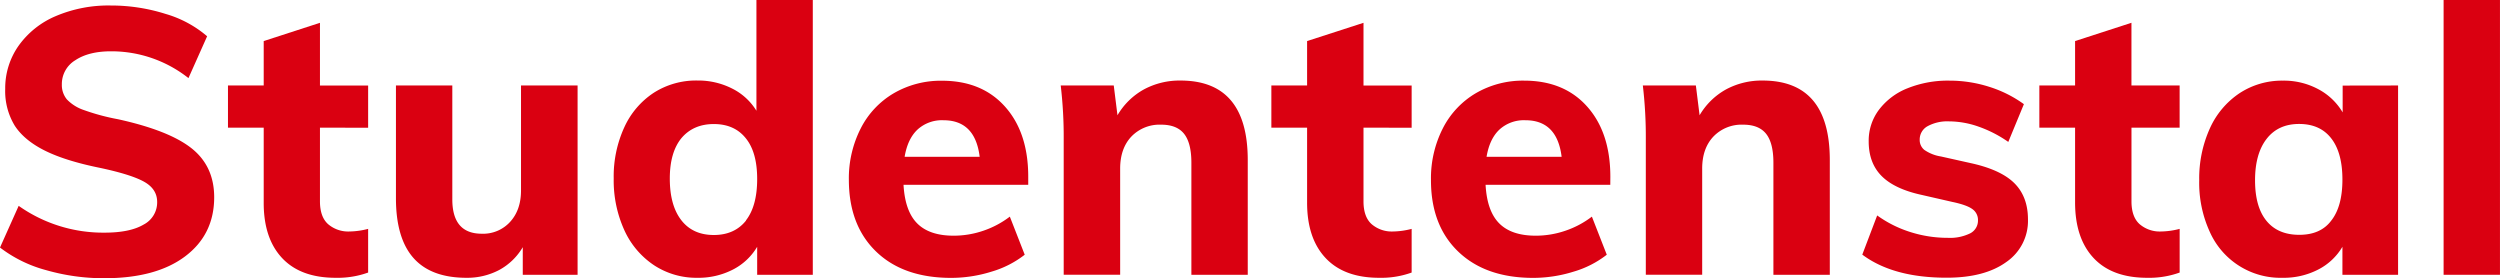 <svg class='img-fluid' xmlns="http://www.w3.org/2000/svg" viewBox="0 0 839.57 93.41"><title>Untitled-1</title><path d="M494.92,460.06a44.27,44.27,0,0,1-15.48-7.59l6.27-14a49.16,49.16,0,0,0,28.84,9q8.52,0,13.1-2.7a8.39,8.39,0,0,0,4.57-7.59q0-4.26-4.2-6.7t-14.73-4.71q-11.79-2.37-18.74-5.83t-10.16-8.4a22.32,22.32,0,0,1-3.2-12.35,24.71,24.71,0,0,1,4.45-14.42,29.29,29.29,0,0,1,12.48-10,45.12,45.12,0,0,1,18.56-3.58A60.63,60.63,0,0,1,535,374a37.44,37.44,0,0,1,14,7.52l-6.27,14.05a41.72,41.72,0,0,0-26-9c-5,0-9,1-12,3a9.33,9.33,0,0,0-4.52,8.15,7.54,7.54,0,0,0,1.69,5,14.13,14.13,0,0,0,5.71,3.58,73.07,73.07,0,0,0,11.41,3.07q17.18,3.77,24.76,9.78t7.59,16.42q0,12.54-9.78,19.88t-27.21,7.33A70.27,70.27,0,0,1,494.92,460.06Z" transform="translate(-479.44 -369.34)" style="fill:#da0011"/><path d="M586.89,412.22v24.7q0,5.28,2.76,7.72a10.37,10.37,0,0,0,7.15,2.44,25.93,25.93,0,0,0,6.27-.88v14.67a30.17,30.17,0,0,1-10.91,1.76q-11.79,0-18-6.65T568,437.3V412.22h-12V398.05h12V383.13L586.89,377v21.06h16.18v14.17Z" transform="translate(-479.44 -369.34)" style="fill:#da0011"/><path d="M673.41,398.05v63.57H655v-9.27a20.48,20.48,0,0,1-7.9,7.65,23,23,0,0,1-11,2.63q-11.91,0-17.8-6.65t-5.89-20.06V398.05h18.93V436.3q0,11.54,9.9,11.53a12.23,12.23,0,0,0,9.53-4q3.64-4,3.64-10.53V398.05Z" transform="translate(-479.44 -369.34)" style="fill:#da0011"/><path d="M752.4,369.34v92.28H733.72v-9.4a20.07,20.07,0,0,1-8.15,7.65,25.29,25.29,0,0,1-11.91,2.76,25.89,25.89,0,0,1-14.55-4.2,28,28,0,0,1-10-11.79,40.31,40.31,0,0,1-3.57-17.36A39.49,39.49,0,0,1,689.14,412a27.41,27.41,0,0,1,9.91-11.54,26.37,26.37,0,0,1,14.61-4.08,25.18,25.18,0,0,1,11.66,2.7,20,20,0,0,1,8.15,7.46V369.34Zm-22.44,74q3.75-4.83,3.76-13.85t-3.83-13.73Q726.07,411,719.17,411t-10.91,4.76q-3.88,4.77-3.88,13.55c0,6,1.29,10.68,3.88,14s6.23,4.95,10.91,4.95S727.45,446.6,730,443.38Z" transform="translate(-479.44 -369.34)" style="fill:#da0011"/><path d="M824.75,431.41H782.87q.5,8.89,4.64,13t12.28,4.08a30.67,30.67,0,0,0,9.78-1.63,31.07,31.07,0,0,0,9-4.77l5,12.79a33.24,33.24,0,0,1-11.23,5.71,45.44,45.44,0,0,1-13.47,2.07q-16.06,0-25.21-8.84t-9.15-24.14a36.84,36.84,0,0,1,4-17.24,28.77,28.77,0,0,1,11.1-11.79,31.39,31.39,0,0,1,16.17-4.2q13.41,0,21.19,8.72t7.78,23.51Zm-37.18-18.56q-3.33,3.13-4.33,9.15h25.2q-1.5-12.28-12.16-12.28A12.16,12.16,0,0,0,787.57,412.85Z" transform="translate(-479.44 -369.34)" style="fill:#da0011"/><path d="M898.47,423.13v38.49H879.54V424q0-6.64-2.45-9.72t-7.71-3.07a13.11,13.11,0,0,0-10,4q-3.76,4-3.76,10.79v35.6H836.66V416.24a147.63,147.63,0,0,0-1-18.19h17.81l1.25,10a23.38,23.38,0,0,1,8.84-8.66,25.2,25.2,0,0,1,12.35-3Q898.48,396.42,898.47,423.13Z" transform="translate(-479.44 -369.34)" style="fill:#da0011"/><path d="M937.34,412.22v24.7q0,5.28,2.76,7.72a10.35,10.35,0,0,0,7.14,2.44,25.93,25.93,0,0,0,6.27-.88v14.67a30.13,30.13,0,0,1-10.91,1.76q-11.77,0-18-6.65t-6.2-18.68V412.22h-12V398.05h12V383.13L937.34,377v21.06h16.17v14.17Z" transform="translate(-479.44 -369.34)" style="fill:#da0011"/><path d="M1020.22,431.41H978.34q.49,8.89,4.64,13t12.29,4.08a30.57,30.57,0,0,0,9.77-1.63,30.94,30.94,0,0,0,9-4.77l5,12.79a33.28,33.28,0,0,1-11.22,5.71,45.55,45.55,0,0,1-13.48,2.07q-16,0-25.2-8.84T960,429.65a36.84,36.84,0,0,1,4-17.24,28.84,28.84,0,0,1,11.1-11.79,31.39,31.39,0,0,1,16.17-4.2q13.43,0,21.19,8.72t7.78,23.51ZM983,412.85q-3.33,3.13-4.33,9.15h25.21q-1.51-12.28-12.17-12.28A12.16,12.16,0,0,0,983,412.85Z" transform="translate(-479.44 -369.34)" style="fill:#da0011"/><path d="M1093.94,423.13v38.49H1075V424q0-6.64-2.45-9.72t-7.71-3.07a13.11,13.11,0,0,0-10,4q-3.77,4-3.76,10.79v35.6h-18.93V416.24a147.63,147.63,0,0,0-1-18.19h17.81l1.25,10a23.45,23.45,0,0,1,8.84-8.66,25.2,25.2,0,0,1,12.35-3Q1093.95,396.42,1093.94,423.13Z" transform="translate(-479.44 -369.34)" style="fill:#da0011"/><path d="M1104.85,454.85l5-13.16a39,39,0,0,0,11.15,5.58,41.24,41.24,0,0,0,12.54,1.94,15.43,15.43,0,0,0,7.53-1.5,4.8,4.8,0,0,0,2.63-4.39,4.42,4.42,0,0,0-1.88-3.76c-1.26-.92-3.47-1.72-6.65-2.39l-10.4-2.38q-9.16-2-13.48-6.39T1107,416.74a17.23,17.23,0,0,1,3.45-10.54A22.32,22.32,0,0,1,1120,399a36.37,36.37,0,0,1,14.17-2.58,43.7,43.7,0,0,1,13.29,2.07,40.34,40.34,0,0,1,11.66,5.83L1153.88,417a41.13,41.13,0,0,0-10-5.14,30.12,30.12,0,0,0-9.85-1.76,13.86,13.86,0,0,0-7.27,1.63,5.07,5.07,0,0,0-2.63,4.52,4.25,4.25,0,0,0,1.57,3.44,13.5,13.5,0,0,0,5.58,2.2l10.65,2.38q9.78,2.25,14.17,6.77t4.39,12a16.74,16.74,0,0,1-7.27,14.29q-7.27,5.26-19.94,5.27Q1115.26,462.63,1104.85,454.85Z" transform="translate(-479.44 -369.34)" style="fill:#da0011"/><path d="M1195.25,412.22v24.7q0,5.28,2.76,7.72a10.37,10.37,0,0,0,7.15,2.44,26,26,0,0,0,6.27-.88v14.67a30.17,30.17,0,0,1-10.91,1.76q-11.79,0-18-6.65t-6.21-18.68V412.22h-12V398.05h12V383.13l18.93-6.14v21.06h16.18v14.17Z" transform="translate(-479.44 -369.34)" style="fill:#da0011"/><path d="M1284.78,398.05v63.57h-18.69v-9.4a20,20,0,0,1-8.15,7.65,25.26,25.26,0,0,1-11.91,2.76,26,26,0,0,1-24.51-15.49A39.49,39.49,0,0,1,1218,429.9a40.76,40.76,0,0,1,3.57-17.43,28,28,0,0,1,10-11.85,26,26,0,0,1,14.54-4.2,24.41,24.41,0,0,1,11.91,2.89,20.76,20.76,0,0,1,8.15,7.77v-9Zm-22.45,45.39q3.76-4.76,3.76-13.79t-3.76-13.85q-3.75-4.83-10.78-4.83t-10.91,5q-3.89,5-3.89,13.92t3.83,13.61q3.83,4.69,11,4.7T1262.33,443.44Z" transform="translate(-479.44 -369.34)" style="fill:#da0011"/><path d="M1300.07,461.62V369.34H1319v92.28Z" transform="translate(-479.44 -369.34)" style="fill:#da0011"/></svg>
